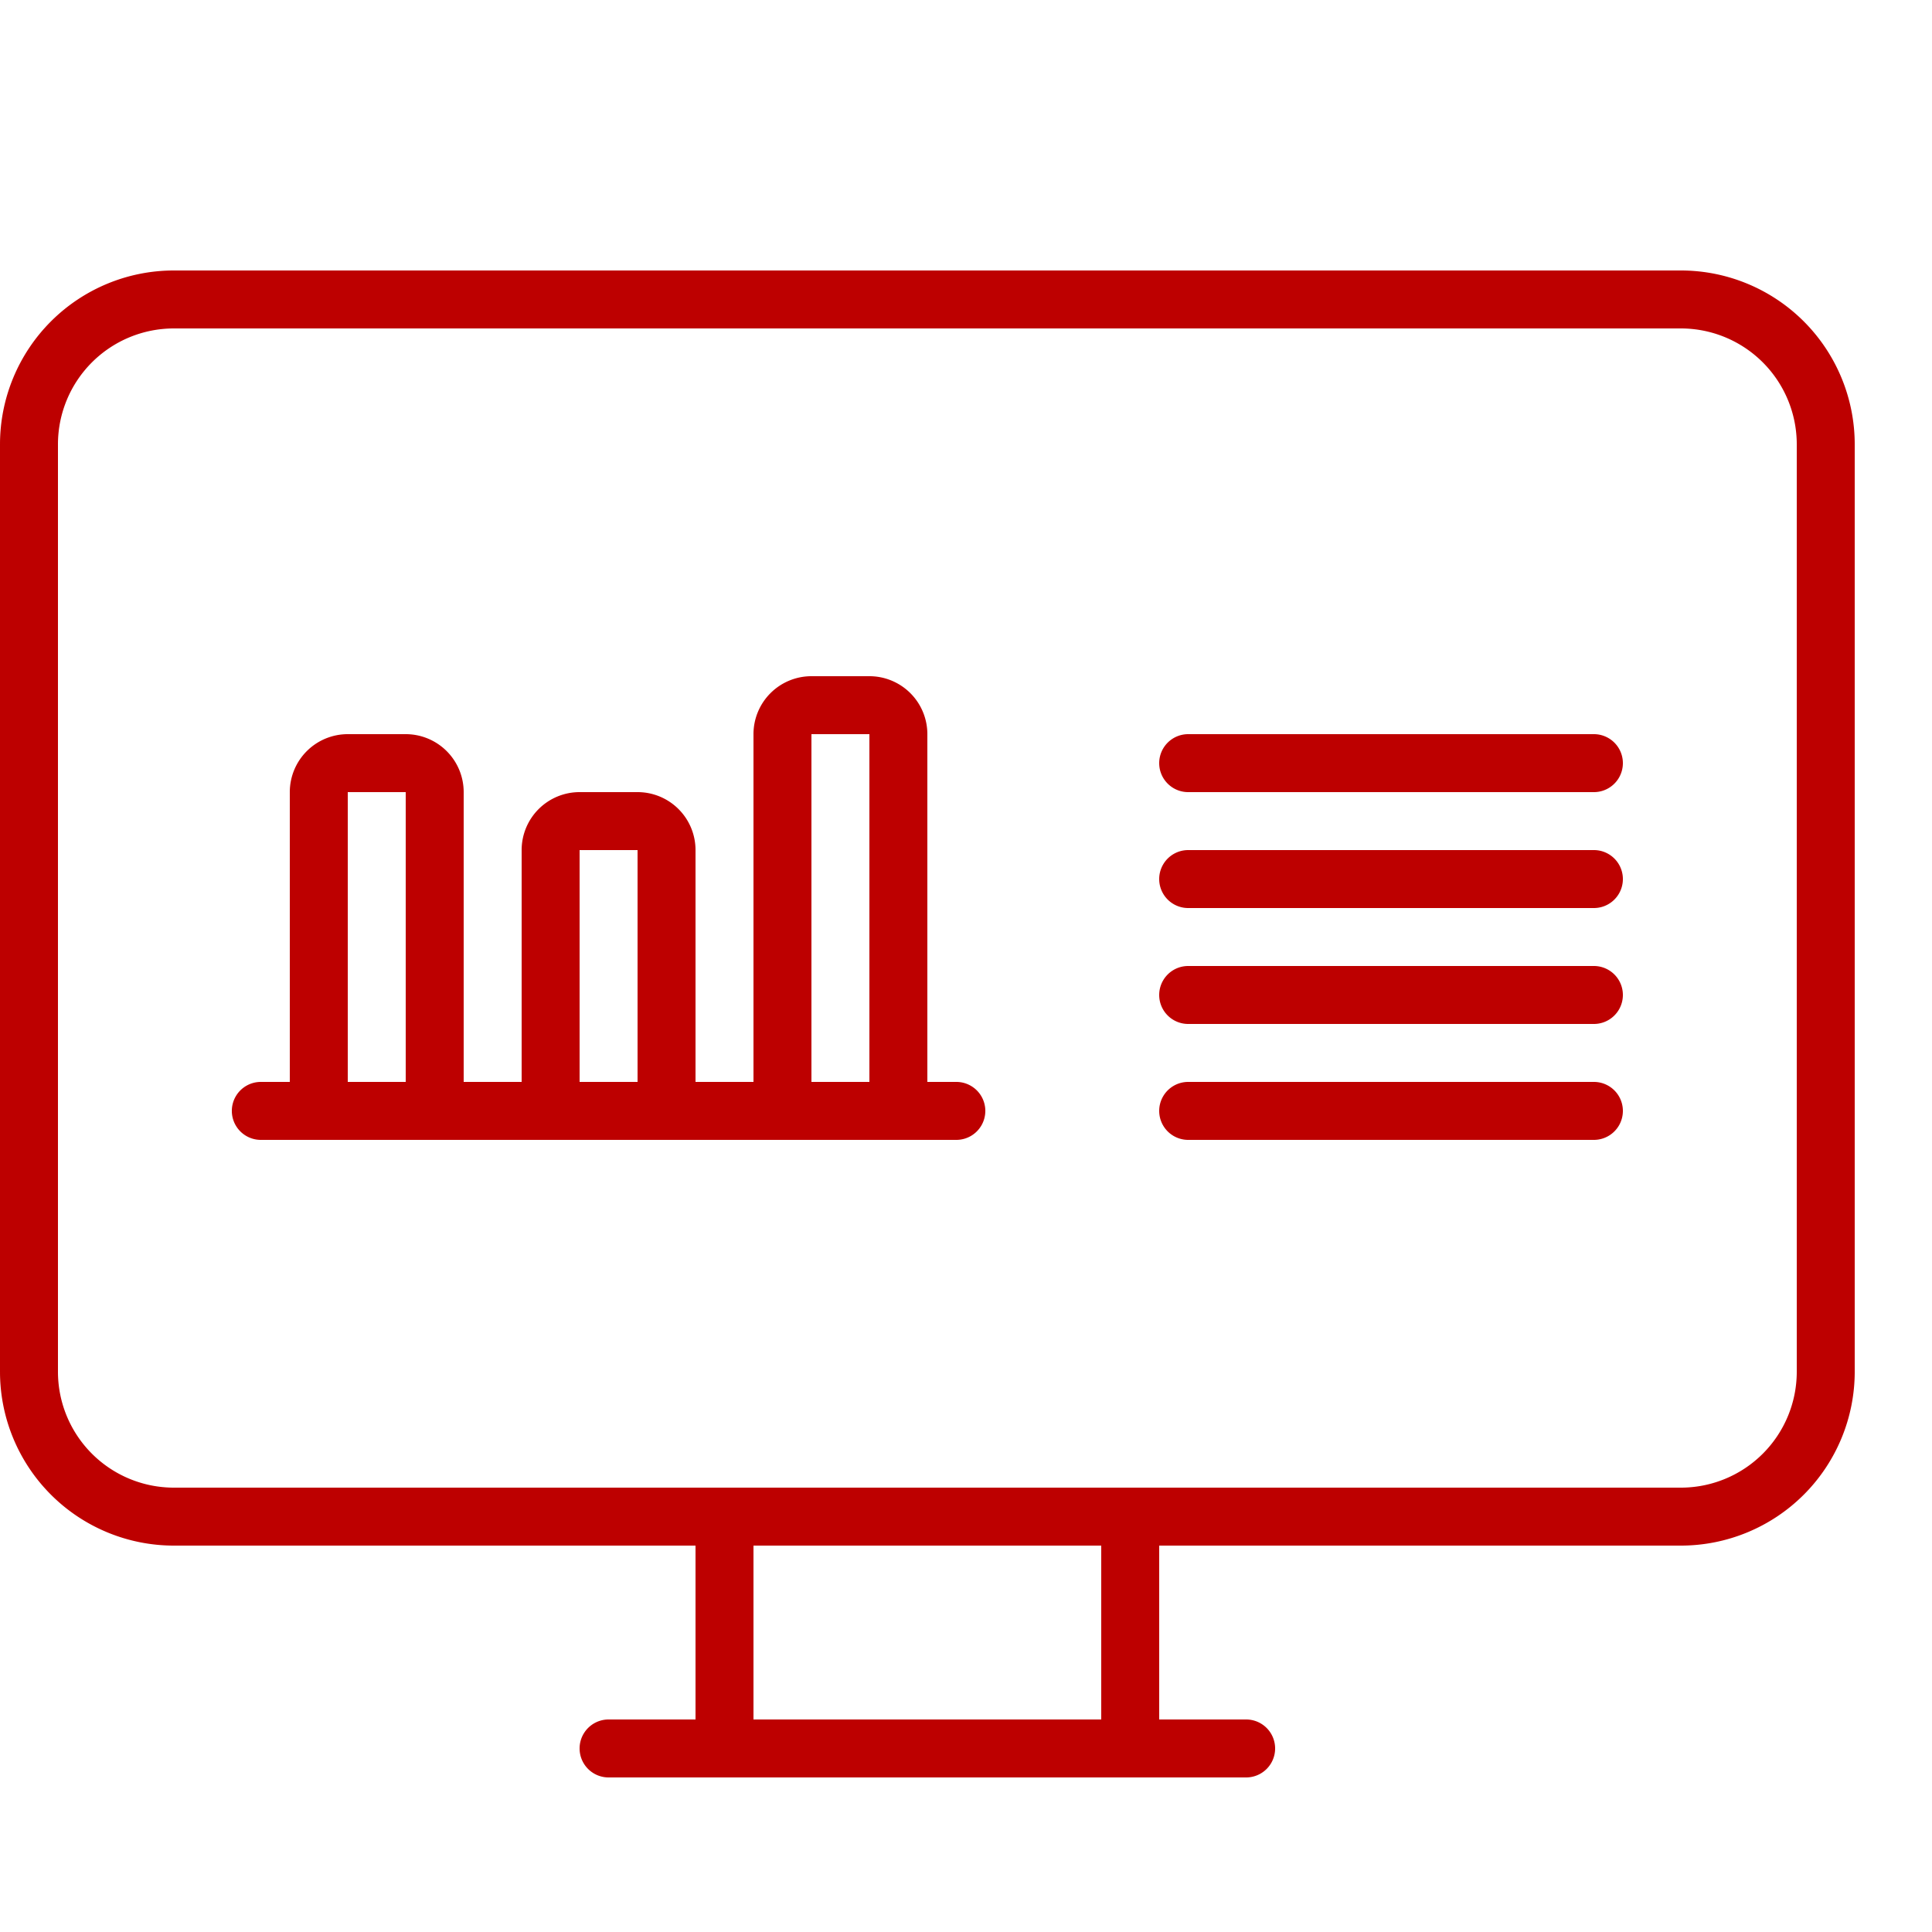 <svg xmlns="http://www.w3.org/2000/svg" width="50" height="50" fill="none"><g clip-path="url(#a)"><path fill="#BD0000" d="M30 19.75c0 .414.336.75.75.75h10.5a.75.75 0 0 0 0-1.5h-10.5a.75.75 0 0 0-.75.75zm.75 3.75h10.5a.75.75 0 0 0 0-1.5h-10.5a.75.75 0 0 0 0 1.5zm0 3h10.5a.75.75 0 0 0 0-1.5h-10.5a.75.75 0 0 0 0 1.5zm0 3h10.5a.75.75 0 0 0 0-1.5h-10.5a.75.75 0 0 0 0 1.5zM24 28v-9a1.5 1.5 0 0 0-1.5-1.5H21a1.5 1.5 0 0 0-1.5 1.5v9H18v-6a1.5 1.5 0 0 0-1.5-1.5H15a1.5 1.5 0 0 0-1.5 1.5v6H12v-7.5a1.5 1.5 0 0 0-1.5-1.5H9a1.5 1.5 0 0 0-1.5 1.5V28h-.75a.75.75 0 0 0 0 1.5h18a.75.75 0 0 0 0-1.5H24zm-13.5 0H9v-7.5h1.5V28zm6 0H15v-6h1.5v6zm6 0H21v-9h1.5v9zm21-21h-39A4.5 4.5 0 0 0 0 11.5v24A4.5 4.5 0 0 0 4.5 40H18v4.5h-2.25a.75.75 0 0 0 0 1.5h16.5a.75.75 0 0 0 0-1.5H30V40h13.5a4.5 4.5 0 0 0 4.5-4.5v-24A4.5 4.5 0 0 0 43.5 7zm-15 37.5h-9V40h9v4.5zm18-9a3 3 0 0 1-3 3h-39a3 3 0 0 1-3-3v-24a3 3 0 0 1 3-3h39a3 3 0 0 1 3 3v24z"/></g><defs><clipPath id="a"><path fill="#fff" d="M0 1h48v48H0z"/></clipPath></defs></svg>
